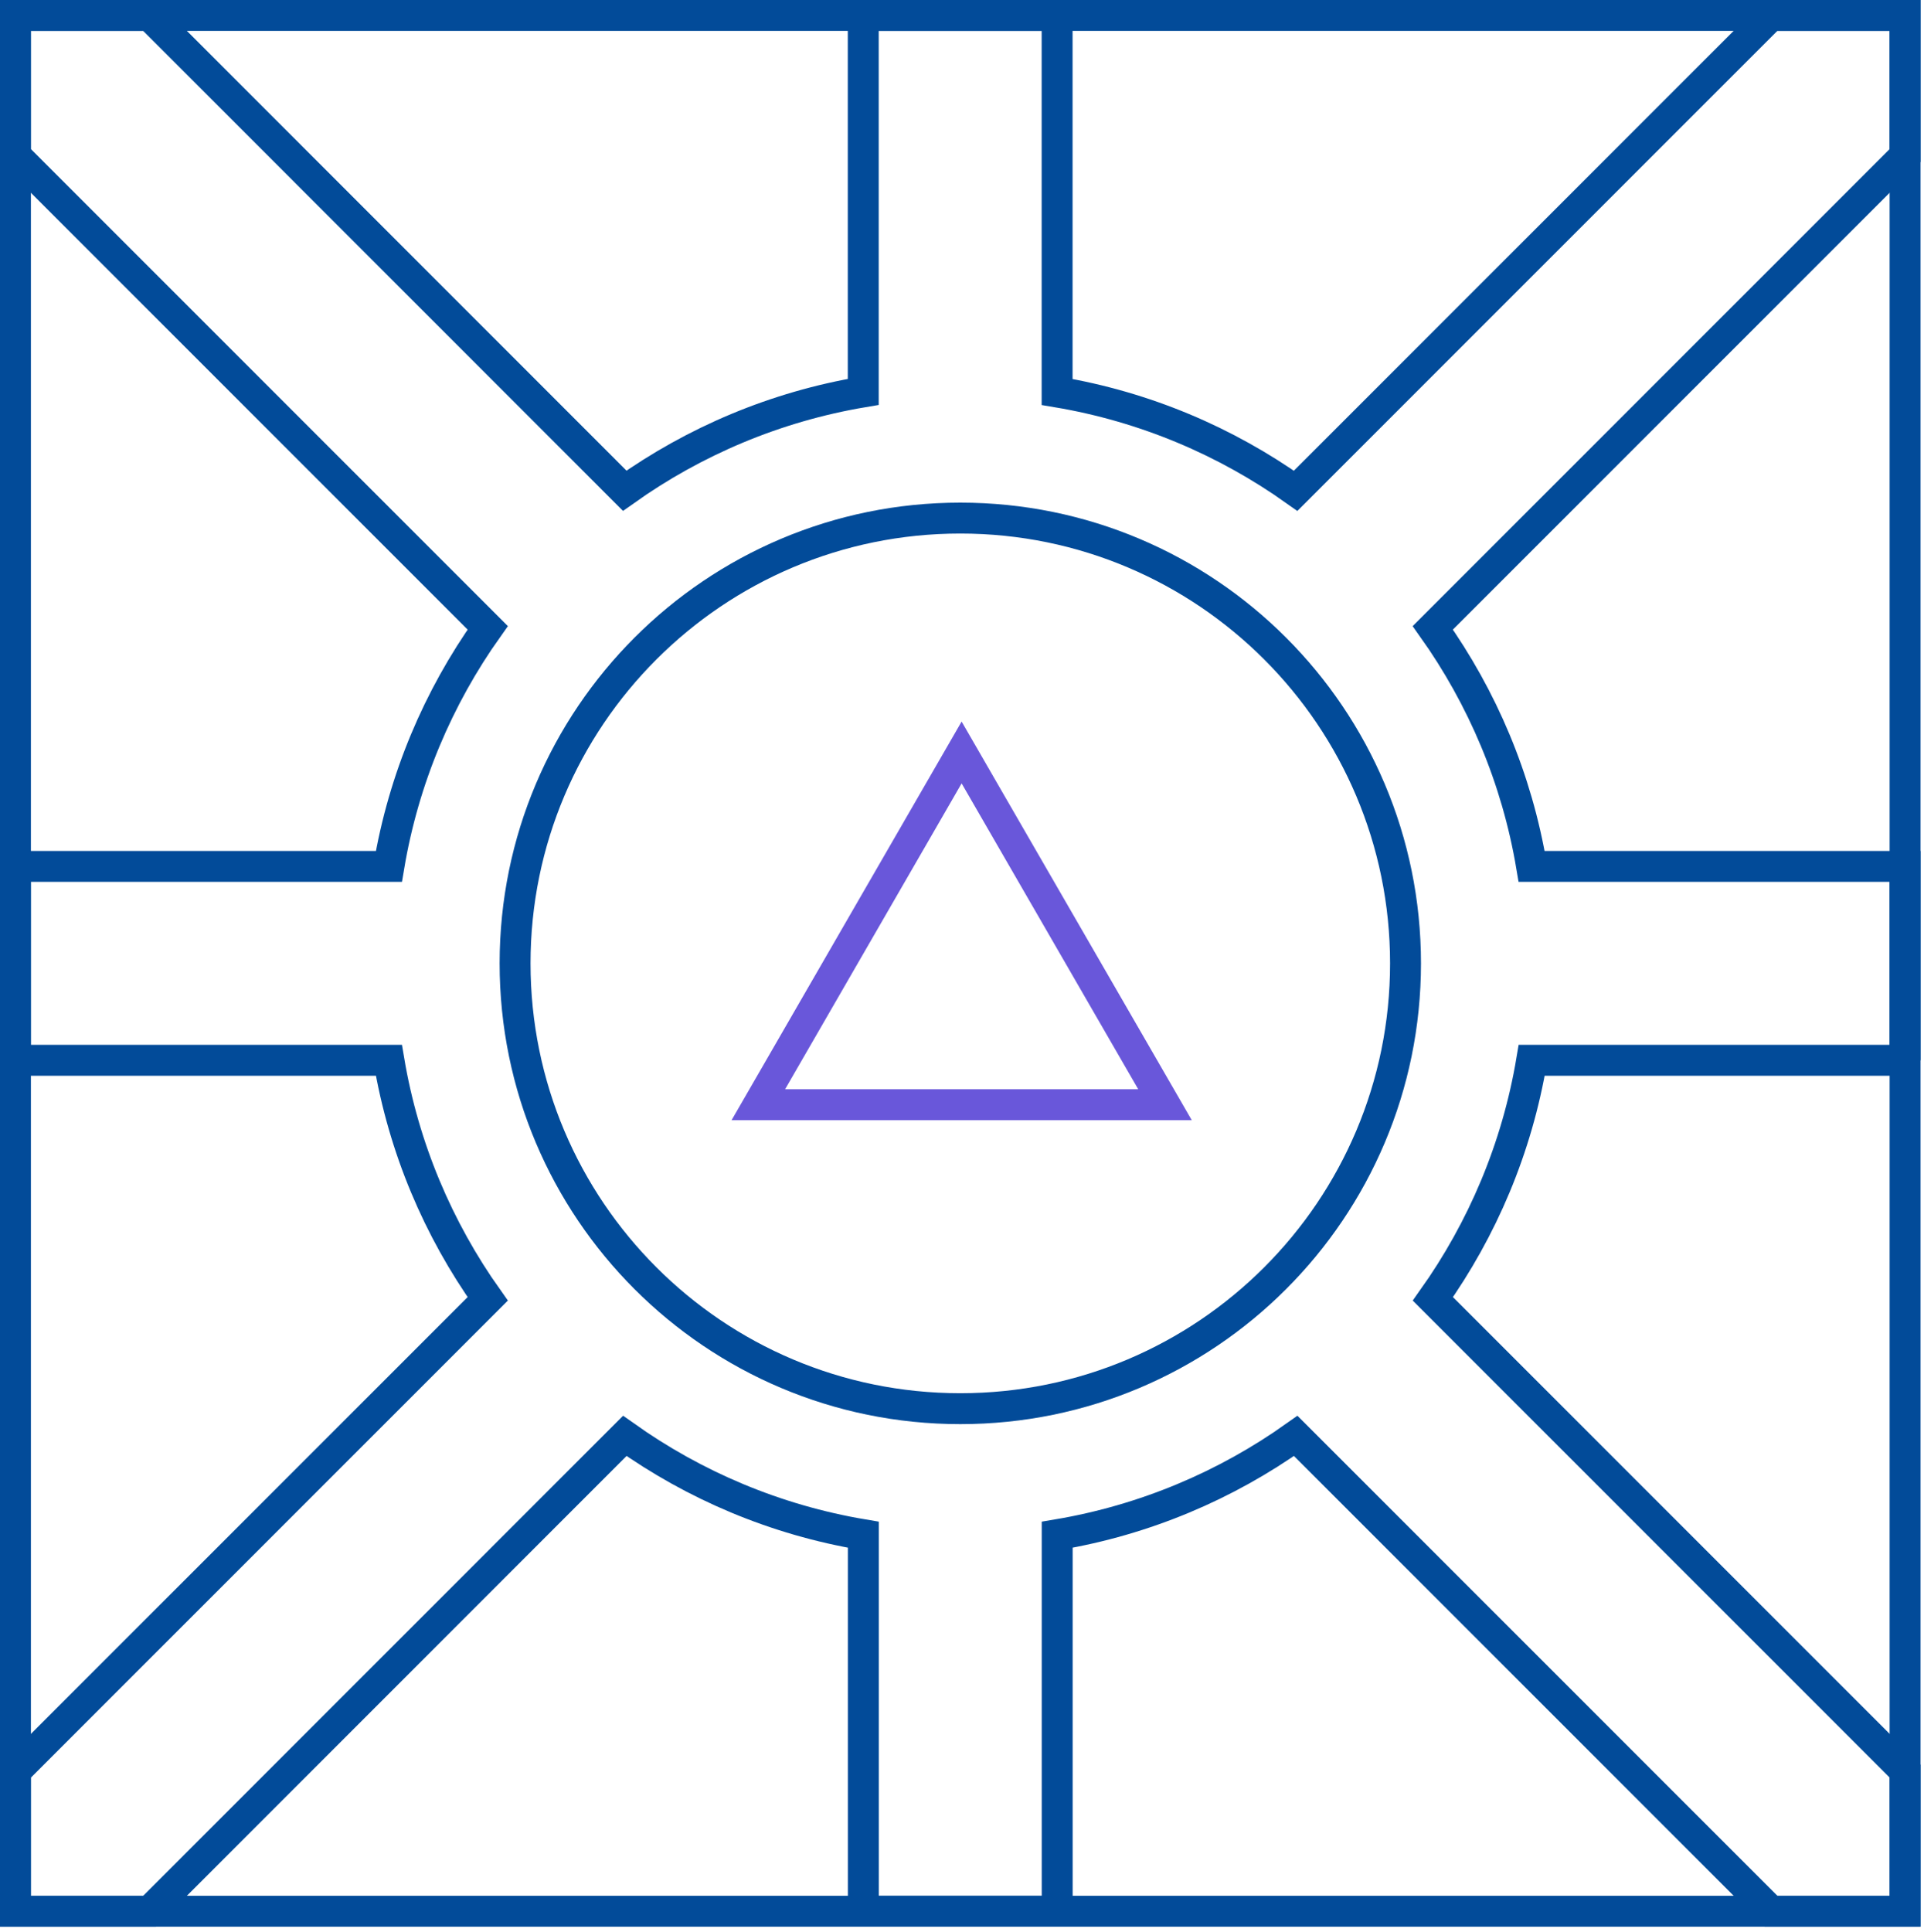 <svg width="249" height="250" viewBox="0 0 249 250" fill="none" xmlns="http://www.w3.org/2000/svg">
<g clip-path="url(#clip0_272_15)">
<path d="M246.55 2H2V247.31H246.55V2Z" stroke="#024B99" stroke-width="4" stroke-miterlimit="10"/>
<path d="M124.28 182.279C156.103 182.279 181.9 156.482 181.9 124.659C181.9 92.836 156.103 67.039 124.28 67.039C92.457 67.039 66.66 92.836 66.66 124.659C66.66 156.482 92.457 182.279 124.28 182.279Z" stroke="#024B99" stroke-width="4" stroke-miterlimit="10"/>
<path d="M246.55 137.2V112.11H198.22C196.31 100.75 191.84 90.26 185.43 81.24L246.55 20.12V2H229.19L167.68 63.51C158.66 57.1 148.18 52.63 136.81 50.72V2H111.72V50.71C100.36 52.62 89.87 57.09 80.85 63.5L19.36 2H2V20.12L63.12 81.24C56.71 90.26 52.24 100.74 50.33 112.11H2V137.2H50.33C52.24 148.56 56.71 159.05 63.12 168.07L2 229.19V247.31H19.36L80.86 185.8C89.88 192.21 100.36 196.68 111.73 198.59V247.3H136.82V198.59C148.18 196.68 158.67 192.21 167.69 185.8L229.2 247.31H246.56V229.19L185.44 168.07C191.85 159.05 196.32 148.57 198.23 137.2H246.56H246.55Z" stroke="#024B99" stroke-width="4" stroke-miterlimit="10"/>
<path d="M124.451 97.369L98.141 142.949H150.771L124.451 97.369Z" stroke="#6957DA" stroke-width="4" stroke-miterlimit="10"/>
</g>
<defs>
<clipPath id="clip0_272_15">
<rect width="248.55" height="249.31" fill="white"/>
</clipPath>
</defs>
</svg>
